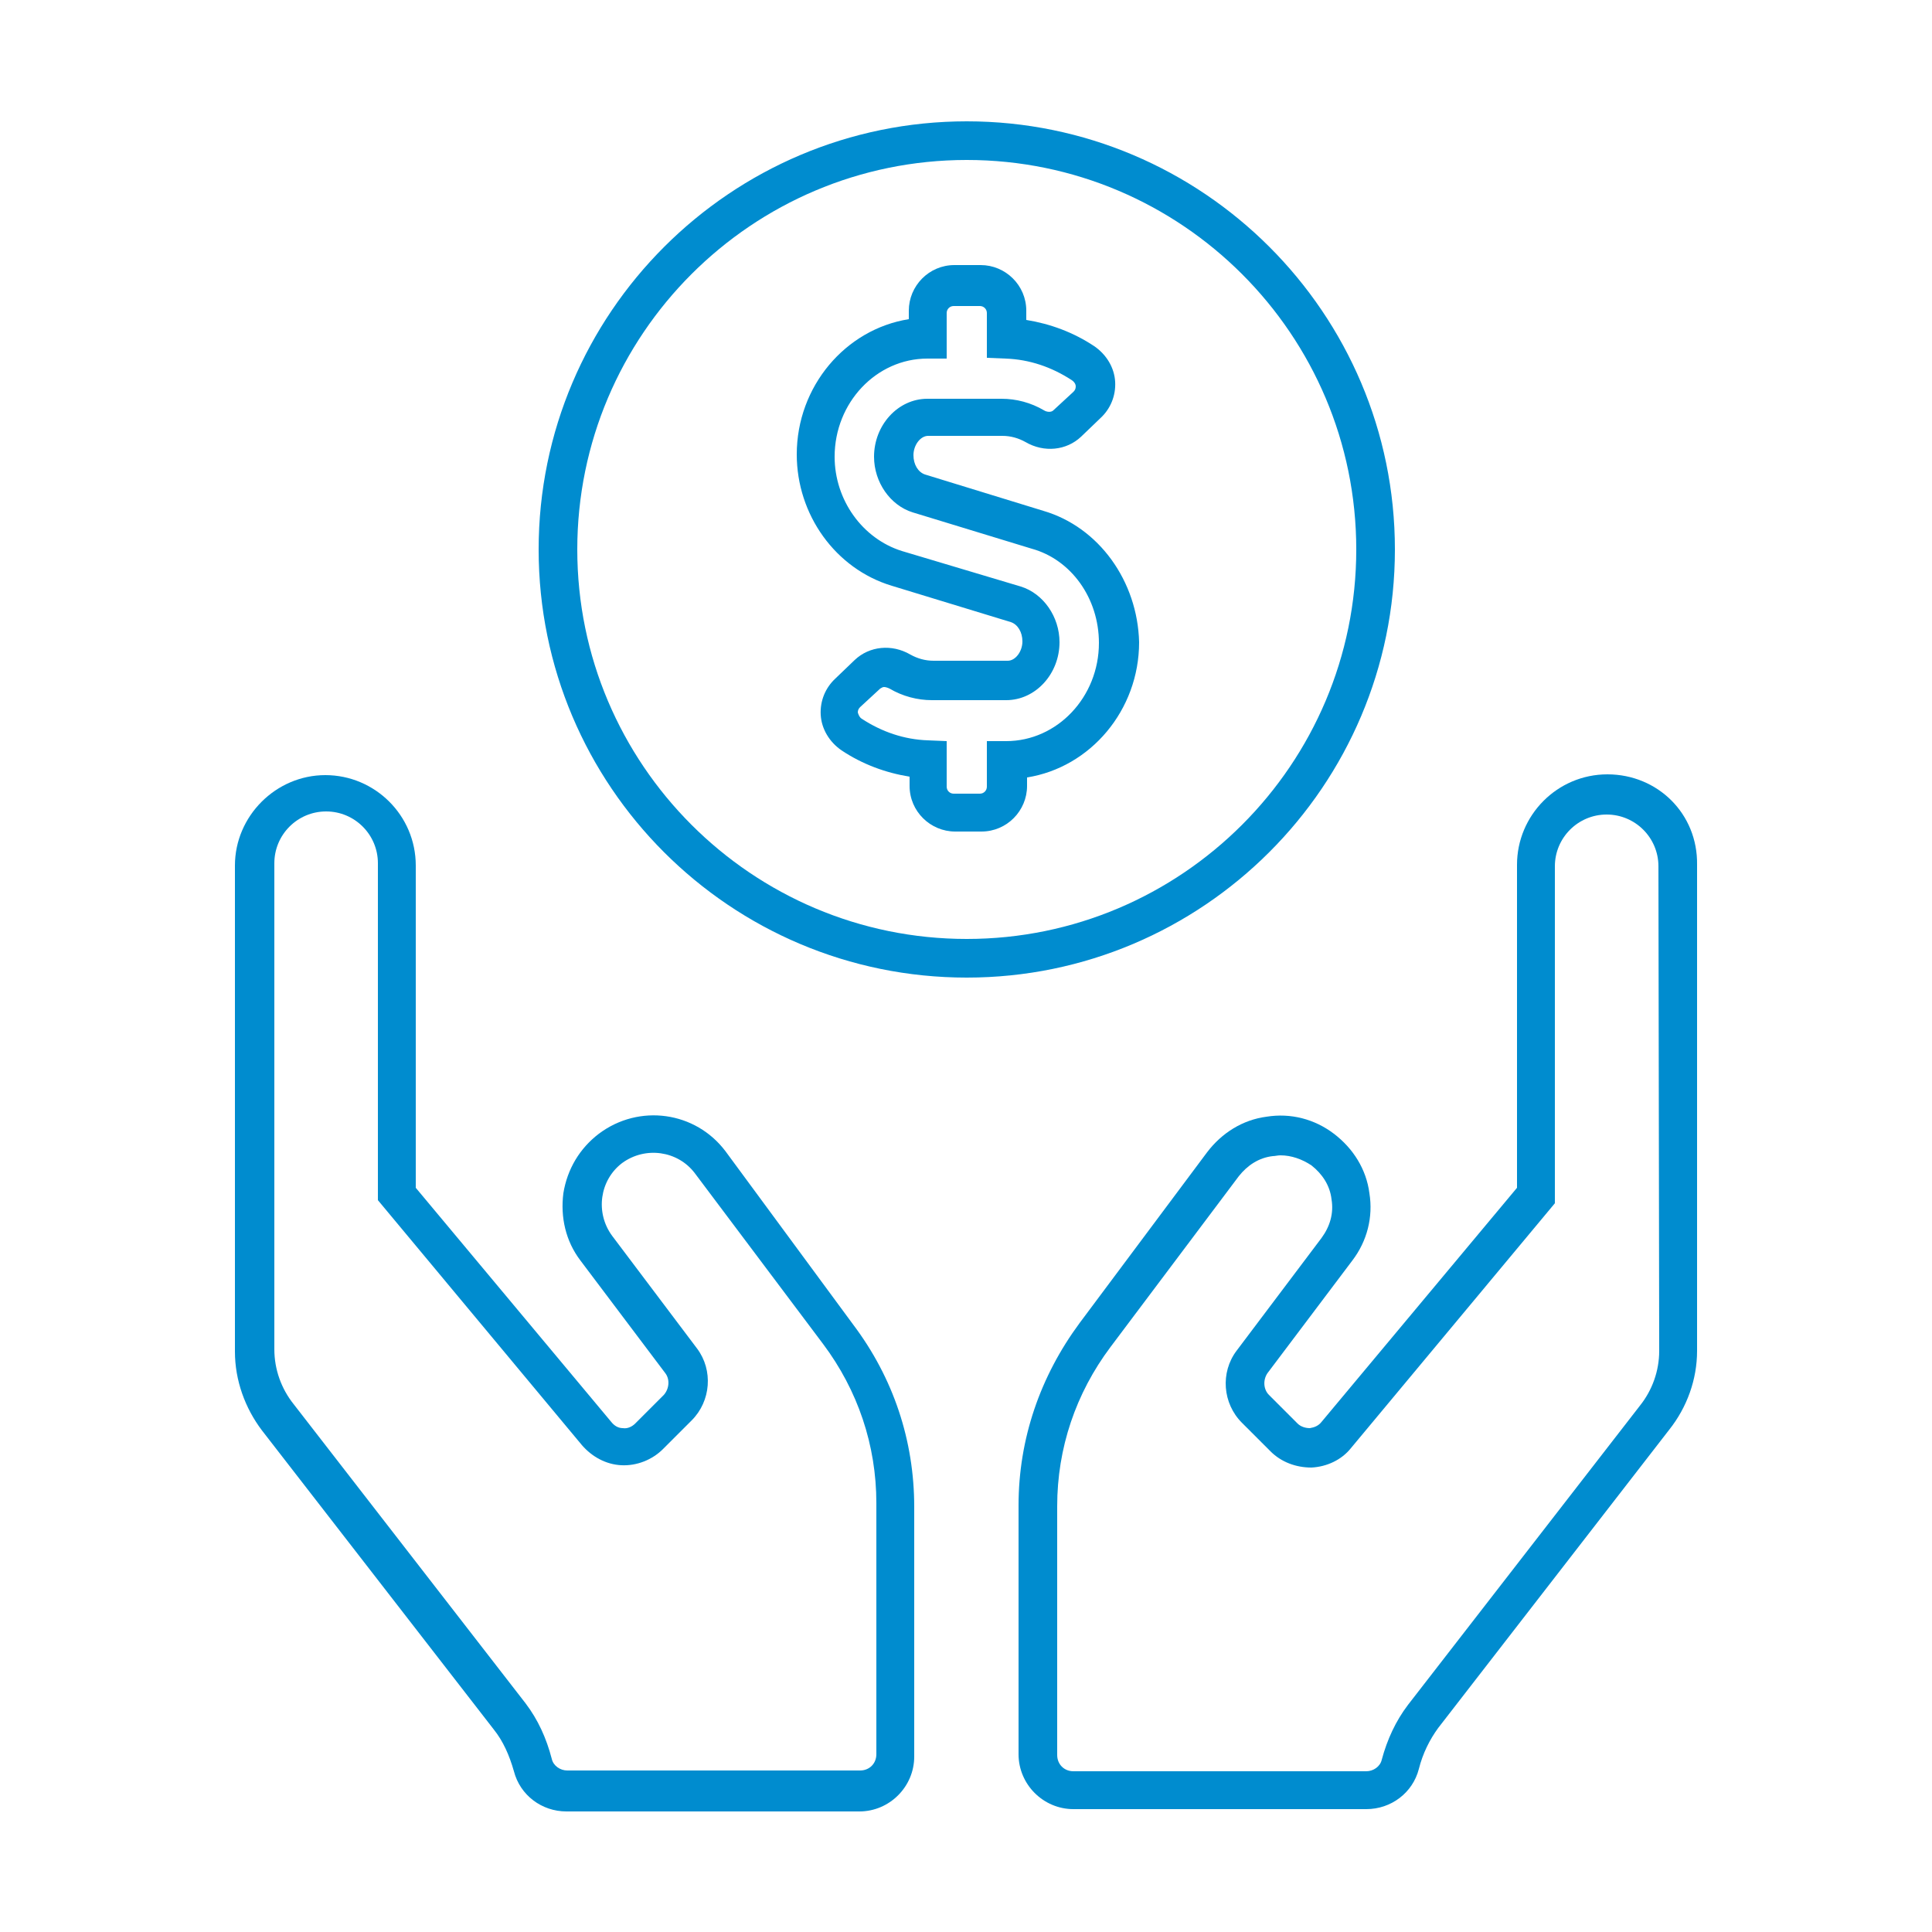 <svg version="1.1" id="Capa_1" xmlns="http://www.w3.org/2000/svg" xmlns:xlink="http://www.w3.org/1999/xlink" x="0px" y="0px" viewBox="0 0 250 250" style="enable-background:new 0 0 250 250;" xml:space="preserve"><style type="text/css">.st0{fill:none;} path {fill:#008ccf;}</style><path d="M208,100.2c-6.5,0-11.7,5.3-11.7,11.7v41.8L171,184c-0.4,0.5-0.9,0.7-1.5,0.8c-0.6,0-1.2-0.2-1.6-0.6l-3.7-3.7
 c-0.7-0.7-0.8-1.9-0.2-2.8l11-14.6c1.9-2.5,2.7-5.6,2.2-8.7c-0.4-3.1-2.1-5.8-4.6-7.7s-5.6-2.7-8.7-2.2c-3.1,0.4-5.8,2.1-7.7,4.6
 l-16.5,22.1c-5.1,6.9-7.9,15-7.9,23.6V227c0,3.9,3.2,7.1,7.1,7.1h37.9c3.2,0,6-2.1,6.8-5.2c0.5-2,1.4-3.8,2.5-5.3L216,185
 c2.3-2.9,3.6-6.5,3.6-10.2v-62.9C219.7,105.3,214.5,100.2,208,100.2z M214.7,174.8c0,2.6-0.9,5.1-2.5,7.1l-30,38.7
 c-1.6,2.1-2.7,4.5-3.4,7.1c-0.2,0.9-1.1,1.5-2,1.5h-37.9c-1.2,0-2.1-0.9-2.1-2.1v-32.2c0-7.5,2.4-14.6,6.9-20.6l16.6-22.1
 c1.1-1.4,2.6-2.4,4.4-2.6c0.3,0,0.6-0.1,1-0.1c1.4,0,2.8,0.5,4,1.3c1.4,1.1,2.4,2.6,2.6,4.4c0.3,1.8-0.2,3.5-1.3,5l-11,14.6
 c-2.1,2.8-1.8,6.8,0.7,9.3l3.7,3.7c1.4,1.4,3.3,2.1,5.3,2.1c2-0.1,3.9-1,5.1-2.5l26.4-31.7v-43.6c0-3.7,3-6.7,6.7-6.7
 c3.7,0,6.7,3,6.7,6.7L214.7,174.8L214.7,174.8z"></path> <path d="M93.9,149c-3.9-5.2-11.2-6.2-16.4-2.3c-2.5,1.9-4.1,4.6-4.6,7.7c-0.4,3.1,0.3,6.2,2.2,8.7l11,14.6c0.6,0.8,0.5,2-0.2,2.8
 l-3.7,3.7c-0.4,0.4-1,0.7-1.6,0.6c-0.6,0-1.1-0.3-1.5-0.8l-25.3-30.3V112c0-6.5-5.3-11.7-11.7-11.7s-11.7,5.3-11.7,11.7v62.9
 c0,3.7,1.3,7.3,3.5,10.2l30,38.7c1.2,1.5,2,3.3,2.6,5.4c0.8,3.1,3.6,5.2,6.8,5.2h37.9c3.9,0,7.1-3.2,7.1-7.1V195
 c0-8.6-2.7-16.7-7.9-23.6L93.9,149z M113.4,227c0,1.2-0.9,2.1-2.1,2.1H73.4c-0.9,0-1.8-0.6-2-1.5c-0.7-2.7-1.8-5.1-3.4-7.2l-30-38.7
 c-1.6-2-2.5-4.5-2.5-7.1v-62.9c0-3.7,3-6.7,6.7-6.7s6.7,3,6.7,6.7v43.6L75.3,187c1.3,1.5,3.1,2.5,5.1,2.6s4-0.7,5.4-2.1l3.7-3.7
 c2.5-2.5,2.8-6.5,0.7-9.3l-11-14.6c-2.2-3-1.6-7.2,1.3-9.4c3-2.2,7.2-1.6,9.4,1.3l16.6,22.1c4.5,6,6.9,13.1,6.9,20.6V227L113.4,227z
 "></path> <path class="st0" d="M133.5,70.9l-15.4-4.7c-3-0.9-5-3.9-5-7.2c0-4.1,3.1-7.5,6.9-7.5h9.6c1.9,0,3.9,0.5,5.5,1.5
 c0.4,0.2,0.9,0.3,1.2,0l2.6-2.4c0.2-0.2,0.3-0.4,0.3-0.7s-0.2-0.6-0.5-0.8c-2.5-1.7-5.5-2.7-8.6-2.8h-2.4v-5.9
 c0-0.5-0.4-0.9-0.9-0.9h-3.4c-0.5,0-0.9,0.4-0.9,0.9v5.9H120c-6.6,0-12,5.7-12,12.7c0,5.6,3.6,10.7,8.7,12.2l15.4,4.7
 c3,0.9,5,3.9,5,7.2c0,4.1-3.1,7.5-6.9,7.5h-9.6c-1.9,0-3.9-0.5-5.5-1.5c-0.2-0.1-0.4-0.2-0.7-0.2c-0.2,0-0.4,0.1-0.5,0.2l-2.6,2.4
 c-0.2,0.2-0.3,0.4-0.3,0.7s0.2,0.6,0.5,0.8c2.5,1.7,5.5,2.7,8.6,2.8l2.4,0.1v5.9c0,0.5,0.4,0.9,0.9,0.9h3.4c0.5,0,0.9-0.4,0.9-0.9
 v-5.9h2.5c6.7,0,12-5.7,12-12.7l0,0C142.2,77.4,138.6,72.4,133.5,70.9z"></path> <path d="M125.1,15.7c-30.5,0-55.4,24.8-55.4,55.4s24.8,55.4,55.4,55.4c30.5,0,55.4-24.8,55.4-55.4S155.6,15.7,125.1,15.7z
 M125.1,121.5c-27.8,0-50.4-22.6-50.4-50.4s22.6-50.4,50.4-50.4s50.4,22.6,50.4,50.4S152.9,121.5,125.1,121.5z"></path> <path d="M135,66.1l-15.3-4.7c-0.9-0.3-1.5-1.3-1.5-2.5c0-1.3,0.9-2.5,1.9-2.5h9.6c1.1,0,2.1,0.3,3,0.8c2.4,1.4,5.3,1.1,7.2-0.7
 l2.5-2.4c1.3-1.2,2-2.9,1.9-4.7c-0.1-1.8-1.1-3.5-2.7-4.6c-2.7-1.8-5.7-2.9-8.8-3.4v-1.2c0-3.3-2.7-5.9-5.9-5.9h-3.4
 c-3.3,0-5.9,2.7-5.9,5.9v1.1c-8.2,1.3-14.5,8.7-14.5,17.5c0,7.8,5,14.8,12.3,17l15.4,4.7c0.9,0.3,1.5,1.3,1.5,2.5
 c0,1.3-0.9,2.5-1.9,2.5h-9.6c-1.1,0-2.1-0.3-3-0.8c-2.4-1.4-5.3-1.1-7.2,0.7l-2.5,2.4c-1.3,1.2-2,2.9-1.9,4.7s1.1,3.5,2.7,4.6
 c2.7,1.8,5.7,2.9,8.8,3.4v1.2c0,3.3,2.7,5.9,5.9,5.9h3.4c3.3,0,5.9-2.7,5.9-5.9v-1.1c8.2-1.3,14.5-8.7,14.5-17.5
 C147.2,75.2,142.2,68.2,135,66.1z M142.2,83.2c0,7-5.4,12.7-12,12.7h-2.5v5.9c0,0.5-0.4,0.9-0.9,0.9h-3.4c-0.5,0-0.9-0.4-0.9-0.9
 v-5.9l-2.4-0.1c-3.1-0.1-6-1.1-8.6-2.8c-0.3-0.2-0.4-0.5-0.5-0.8c0-0.3,0.1-0.5,0.3-0.7l2.6-2.4c0.2-0.1,0.3-0.2,0.5-0.2
 s0.5,0.1,0.7,0.2c1.7,1,3.6,1.5,5.5,1.5h9.6c3.8,0,6.9-3.4,6.9-7.5c0-3.3-2.1-6.3-5-7.2l-15.4-4.6c-5.1-1.6-8.7-6.6-8.7-12.2
 c0-7,5.4-12.7,12-12.7h2.5v-5.9c0-0.5,0.4-0.9,0.9-0.9h3.4c0.5,0,0.9,0.4,0.9,0.9v5.8l2.4,0.1c3.1,0.1,6,1.1,8.6,2.8
 c0.3,0.2,0.5,0.5,0.5,0.8s-0.1,0.5-0.3,0.7l-2.6,2.4c-0.3,0.3-0.9,0.2-1.2,0c-1.7-1-3.6-1.5-5.5-1.5H120c-3.8,0-6.9,3.4-6.9,7.5
 c0,3.3,2.1,6.3,5,7.2l15.4,4.7C138.6,72.4,142.2,77.4,142.2,83.2L142.2,83.2z"></path> </svg>